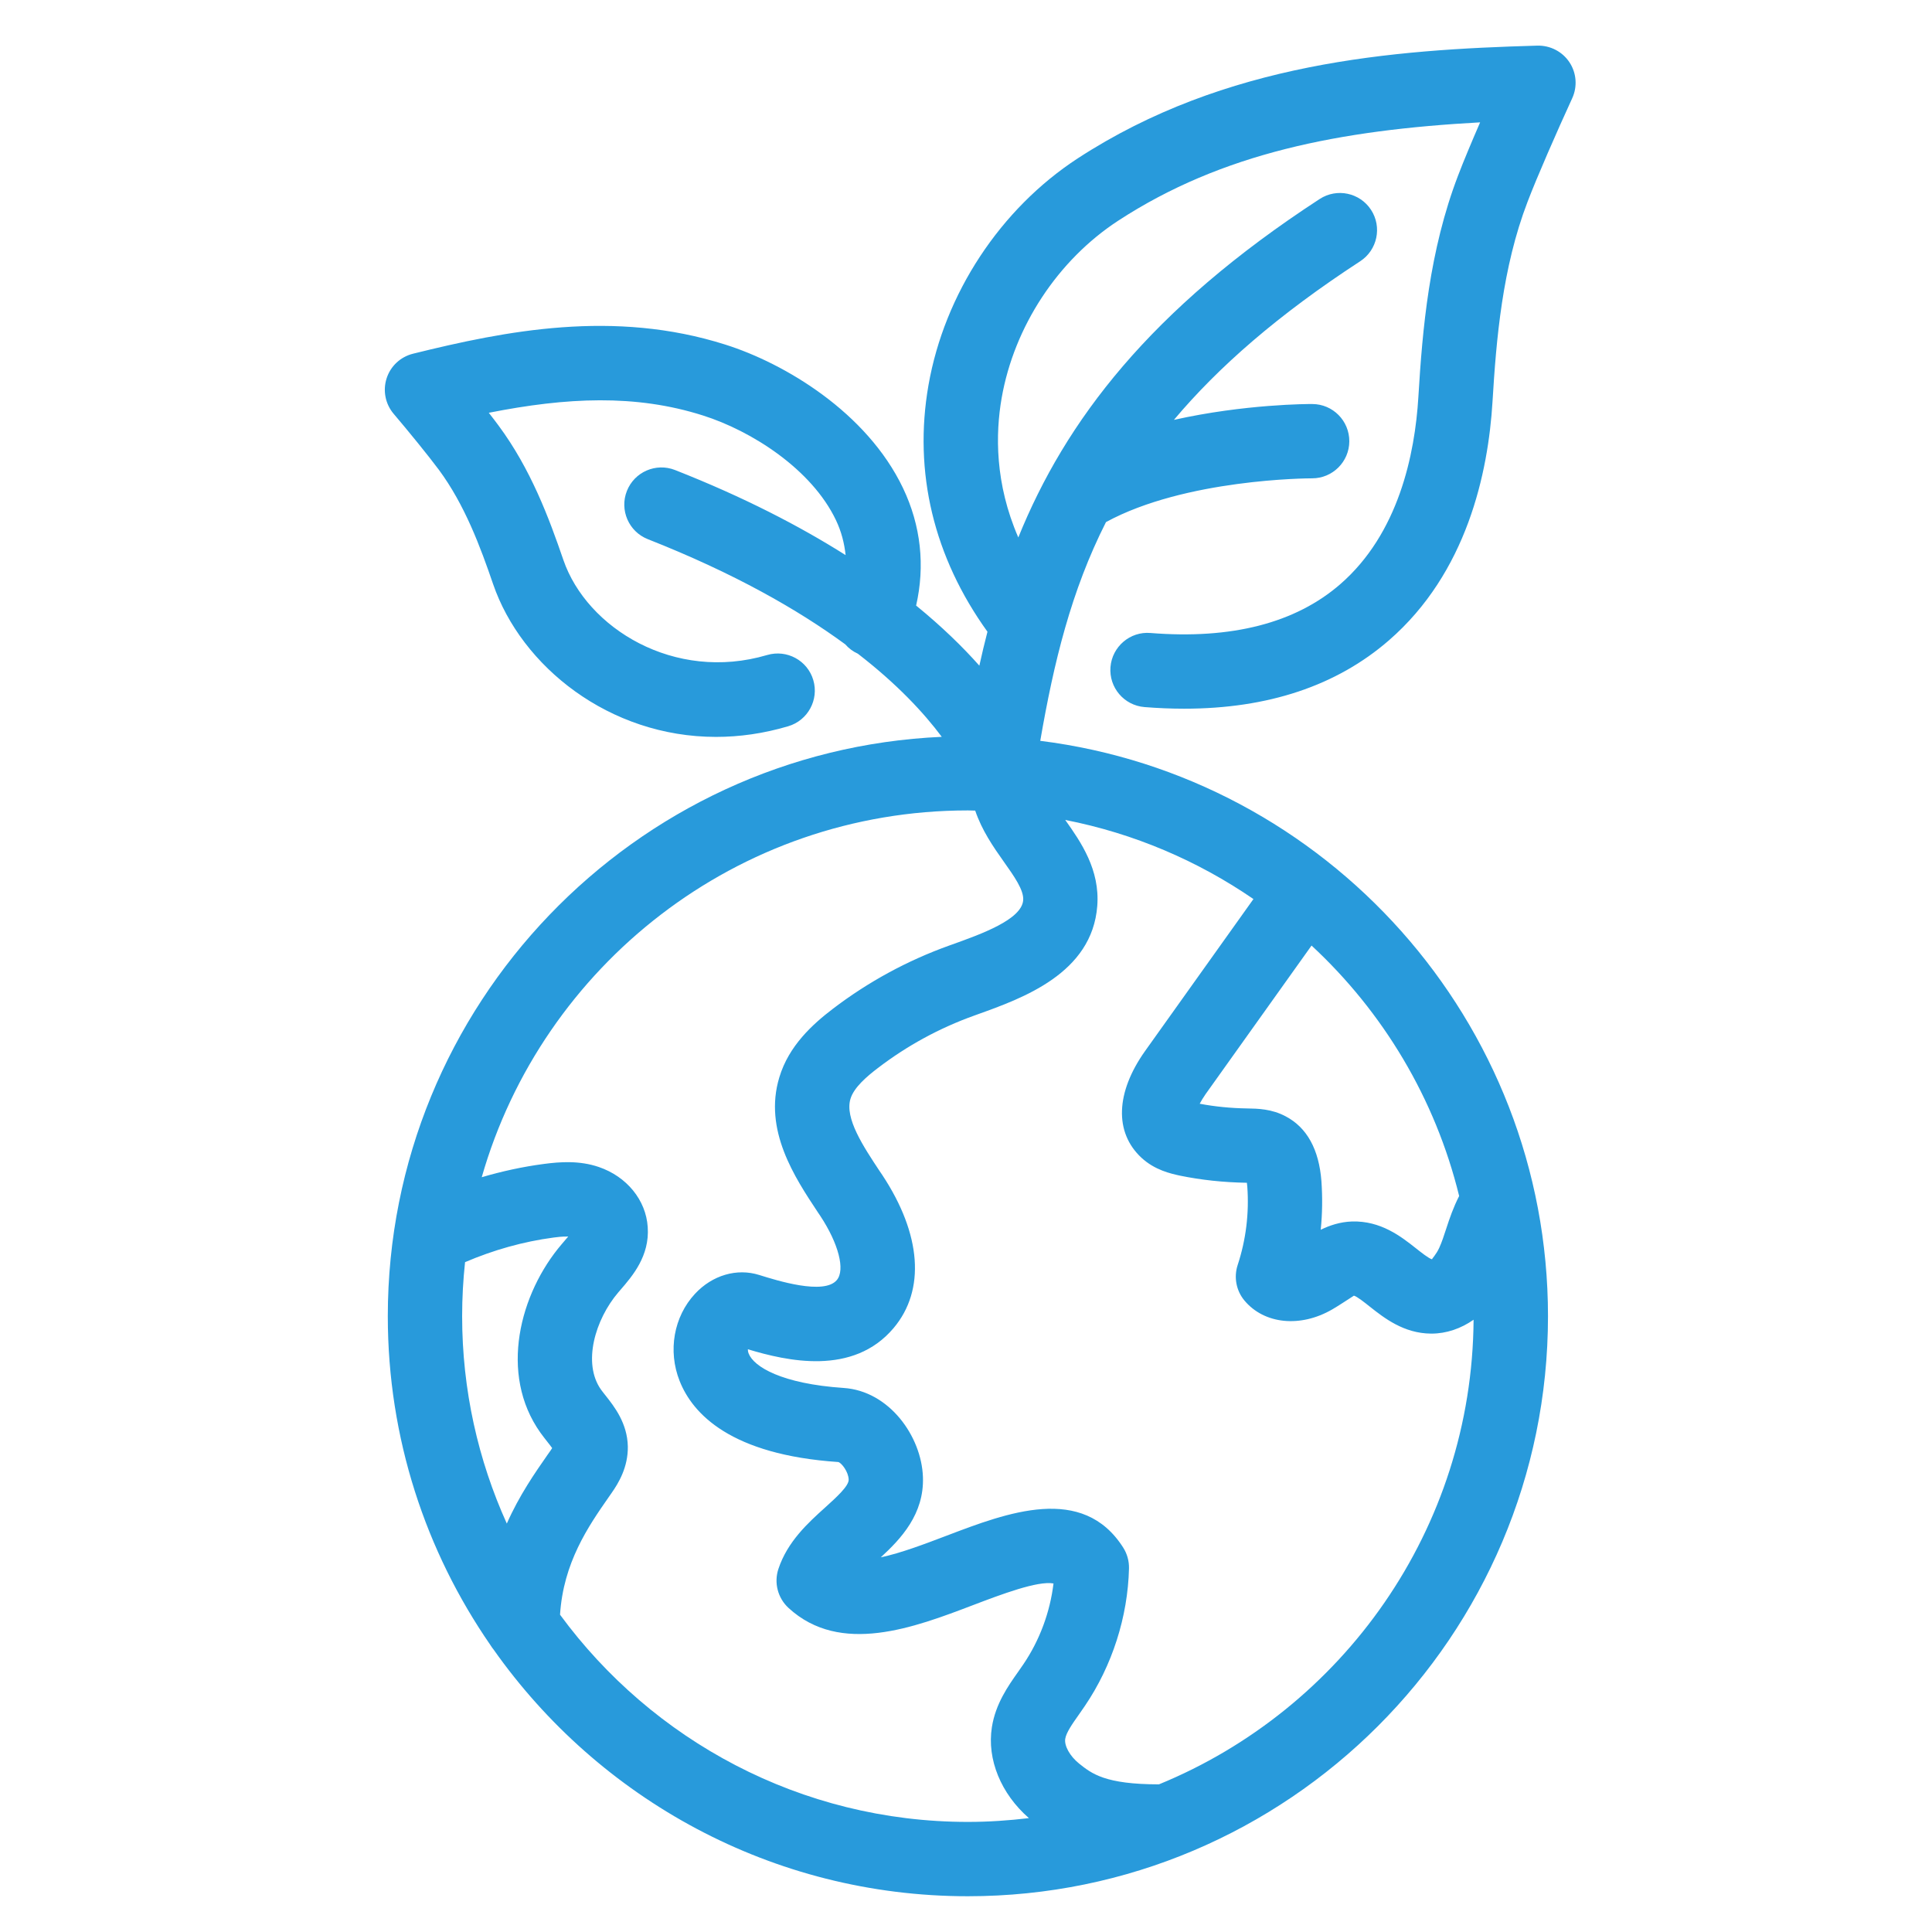 <?xml version="1.0" encoding="UTF-8"?>
<svg xmlns="http://www.w3.org/2000/svg" width="55" height="55" viewBox="0 0 55 55" fill="none">
  <path d="M12.493 13.373C13.231 14.37 13.678 15.576 14.038 16.629C14.843 18.97 17.341 20.978 20.384 20.978C21.047 20.978 21.736 20.883 22.438 20.675C22.998 20.51 23.318 19.921 23.153 19.361C22.988 18.801 22.401 18.482 21.839 18.647C19.196 19.428 16.706 17.88 16.039 15.943C15.627 14.741 15.111 13.355 14.193 12.115C14.115 12.009 14.02 11.885 13.915 11.751C16.134 11.312 18.091 11.217 20.009 11.827C21.398 12.266 23.107 13.358 23.797 14.806C23.955 15.137 24.037 15.469 24.073 15.803C22.766 14.977 21.174 14.151 19.218 13.381C18.674 13.167 18.061 13.433 17.846 13.977C17.632 14.52 17.899 15.135 18.442 15.349C20.899 16.317 22.713 17.354 24.063 18.343C24.16 18.455 24.28 18.546 24.422 18.61C25.537 19.472 26.296 20.287 26.81 20.976C18.049 21.366 11.04 28.614 11.04 37.47C11.04 40.944 12.121 44.168 13.96 46.83C13.988 46.876 14.018 46.918 14.052 46.96C17.043 51.203 21.978 53.982 27.553 53.982C36.659 53.982 44.068 46.575 44.068 37.47C44.068 29.063 37.751 22.108 29.614 21.09C30 18.854 30.495 16.815 31.485 14.863C33.74 13.634 37.235 13.617 37.347 13.617H37.354C37.935 13.617 38.409 13.147 38.412 12.565C38.415 11.981 37.945 11.505 37.361 11.502C37.251 11.5 35.437 11.502 33.419 11.953C34.686 10.446 36.386 8.959 38.721 7.438C39.211 7.119 39.349 6.463 39.031 5.974C38.712 5.485 38.057 5.346 37.567 5.666C32.732 8.815 30.332 11.987 28.989 15.3C28.321 13.764 28.337 12.35 28.515 11.33C28.872 9.293 30.113 7.406 31.834 6.282C34.794 4.353 38.137 3.703 42.136 3.483C41.896 4.036 41.663 4.59 41.511 4.991C40.686 7.14 40.493 9.377 40.378 11.303C40.279 12.938 39.813 15.19 38.154 16.631C36.88 17.738 35.062 18.205 32.752 18.02C32.173 17.97 31.66 18.407 31.613 18.989C31.566 19.572 32 20.082 32.582 20.129C32.969 20.16 33.346 20.175 33.713 20.175C36.094 20.175 38.05 19.523 39.54 18.229C41.755 16.305 42.366 13.47 42.489 11.43C42.595 9.661 42.768 7.616 43.486 5.746C43.75 5.051 44.326 3.736 44.757 2.798C44.91 2.465 44.881 2.078 44.679 1.773C44.476 1.467 44.132 1.291 43.766 1.299C39.64 1.415 34.885 1.77 30.68 4.509C28.476 5.947 26.888 8.36 26.432 10.964C25.998 13.444 26.584 15.864 28.111 17.984C28.028 18.305 27.951 18.627 27.88 18.95C27.404 18.413 26.809 17.834 26.08 17.239C26.338 16.108 26.218 14.967 25.707 13.895C24.677 11.736 22.338 10.344 20.648 9.81C17.479 8.804 14.398 9.416 11.759 10.069C11.403 10.157 11.118 10.422 11.006 10.771C10.894 11.12 10.97 11.502 11.207 11.781C11.611 12.255 12.202 12.981 12.493 13.373ZM15.384 40.785C15.446 40.871 15.512 40.956 15.579 41.041C15.622 41.095 15.678 41.166 15.719 41.224C15.707 41.244 15.692 41.266 15.673 41.294L15.589 41.413C15.233 41.924 14.785 42.566 14.428 43.373C13.613 41.571 13.156 39.572 13.156 37.468C13.156 36.949 13.185 36.437 13.239 35.931C14.043 35.587 14.888 35.346 15.763 35.23C15.851 35.218 16.018 35.197 16.176 35.202C16.139 35.246 16.101 35.29 16.069 35.327L15.994 35.415C14.793 36.817 14.197 39.112 15.384 40.785ZM41.539 34.048C41.375 34.368 41.265 34.688 41.173 34.972C41.107 35.175 41.045 35.365 40.971 35.526C40.882 35.72 40.759 35.836 40.768 35.85C40.679 35.83 40.456 35.653 40.307 35.535C39.885 35.201 39.308 34.749 38.488 34.773C38.146 34.785 37.851 34.885 37.598 35.009C37.645 34.552 37.651 34.09 37.618 33.624C37.549 32.721 37.206 32.101 36.606 31.783C36.201 31.565 35.8 31.56 35.503 31.555C35.041 31.548 34.584 31.503 34.153 31.421C34.193 31.345 34.248 31.252 34.322 31.146L37.337 26.918C39.371 28.804 40.859 31.269 41.539 34.048ZM30.325 23.342C32.281 23.725 34.096 24.504 35.683 25.594L32.599 29.919C31.759 31.101 31.719 32.237 32.494 32.958C32.877 33.313 33.335 33.412 33.591 33.468C34.196 33.592 34.824 33.66 35.496 33.671C35.5 33.703 35.505 33.738 35.508 33.781C35.563 34.542 35.47 35.294 35.233 36.015C35.12 36.362 35.193 36.745 35.428 37.025C35.993 37.699 37.021 37.801 37.926 37.276C38.028 37.217 38.128 37.153 38.229 37.088C38.345 37.013 38.52 36.9 38.543 36.885C38.63 36.906 38.849 37.08 38.994 37.196C39.402 37.518 39.96 37.96 40.739 37.965H40.75C41.177 37.965 41.589 37.822 41.95 37.57C41.909 43.542 38.214 48.659 32.993 50.797C31.459 50.796 31.081 50.494 30.717 50.203C30.458 49.994 30.294 49.699 30.325 49.501C30.353 49.322 30.527 49.075 30.712 48.813C30.772 48.728 30.831 48.643 30.887 48.56C31.661 47.417 32.107 46.029 32.14 44.65C32.145 44.441 32.088 44.234 31.976 44.058C30.822 42.241 28.677 43.06 26.953 43.716C26.322 43.956 25.647 44.213 25.074 44.334C25.644 43.81 26.313 43.105 26.274 42.047C26.234 40.891 25.316 39.597 24.015 39.512C22.253 39.393 21.458 38.909 21.312 38.53C21.295 38.486 21.289 38.445 21.29 38.411C22.4 38.745 24.283 39.179 25.44 37.806C26.349 36.727 26.233 35.14 25.119 33.453L25.041 33.338C24.574 32.632 24.044 31.834 24.211 31.282C24.308 30.958 24.678 30.643 24.991 30.405C25.823 29.768 26.747 29.265 27.736 28.911L27.81 28.884C29.116 28.417 31.09 27.71 31.237 25.79C31.316 24.759 30.774 23.975 30.325 23.342ZM27.554 23.071C27.623 23.071 27.692 23.075 27.762 23.076C27.953 23.64 28.277 24.109 28.575 24.529C28.87 24.946 29.15 25.339 29.128 25.626C29.086 26.179 27.936 26.59 27.097 26.891L27.021 26.918C25.828 27.346 24.713 27.953 23.707 28.721C23.14 29.154 22.456 29.767 22.186 30.669C21.73 32.171 22.626 33.52 23.279 34.506L23.355 34.619C23.872 35.404 24.066 36.153 23.822 36.441C23.457 36.876 22.117 36.453 21.613 36.296C20.979 36.096 20.279 36.301 19.786 36.831C19.18 37.482 19.008 38.456 19.347 39.312C19.718 40.252 20.806 41.415 23.865 41.621C23.957 41.647 24.153 41.895 24.16 42.12C24.167 42.305 23.805 42.63 23.487 42.918C23.011 43.347 22.419 43.882 22.16 44.663C22.028 45.058 22.142 45.494 22.449 45.776C23.927 47.133 26.023 46.334 27.707 45.692C28.5 45.39 29.543 44.995 29.991 45.078C29.893 45.894 29.597 46.694 29.135 47.376L28.984 47.594C28.698 47.999 28.342 48.503 28.237 49.168C28.092 50.087 28.496 51.065 29.291 51.758C28.721 51.826 28.143 51.866 27.555 51.866C22.793 51.866 18.566 49.54 15.943 45.967C16.037 44.489 16.743 43.459 17.326 42.624L17.408 42.506C17.611 42.218 17.881 41.767 17.873 41.179C17.859 40.512 17.487 40.042 17.242 39.731C17.196 39.673 17.15 39.616 17.109 39.559C16.577 38.808 16.942 37.563 17.602 36.791L17.669 36.713C18 36.33 18.499 35.753 18.439 34.93C18.389 34.164 17.843 33.494 17.047 33.222C16.495 33.034 15.946 33.074 15.484 33.135C14.883 33.214 14.292 33.343 13.714 33.513C15.438 27.491 20.988 23.071 27.554 23.071Z" fill="#289ADB"></path>
</svg>
